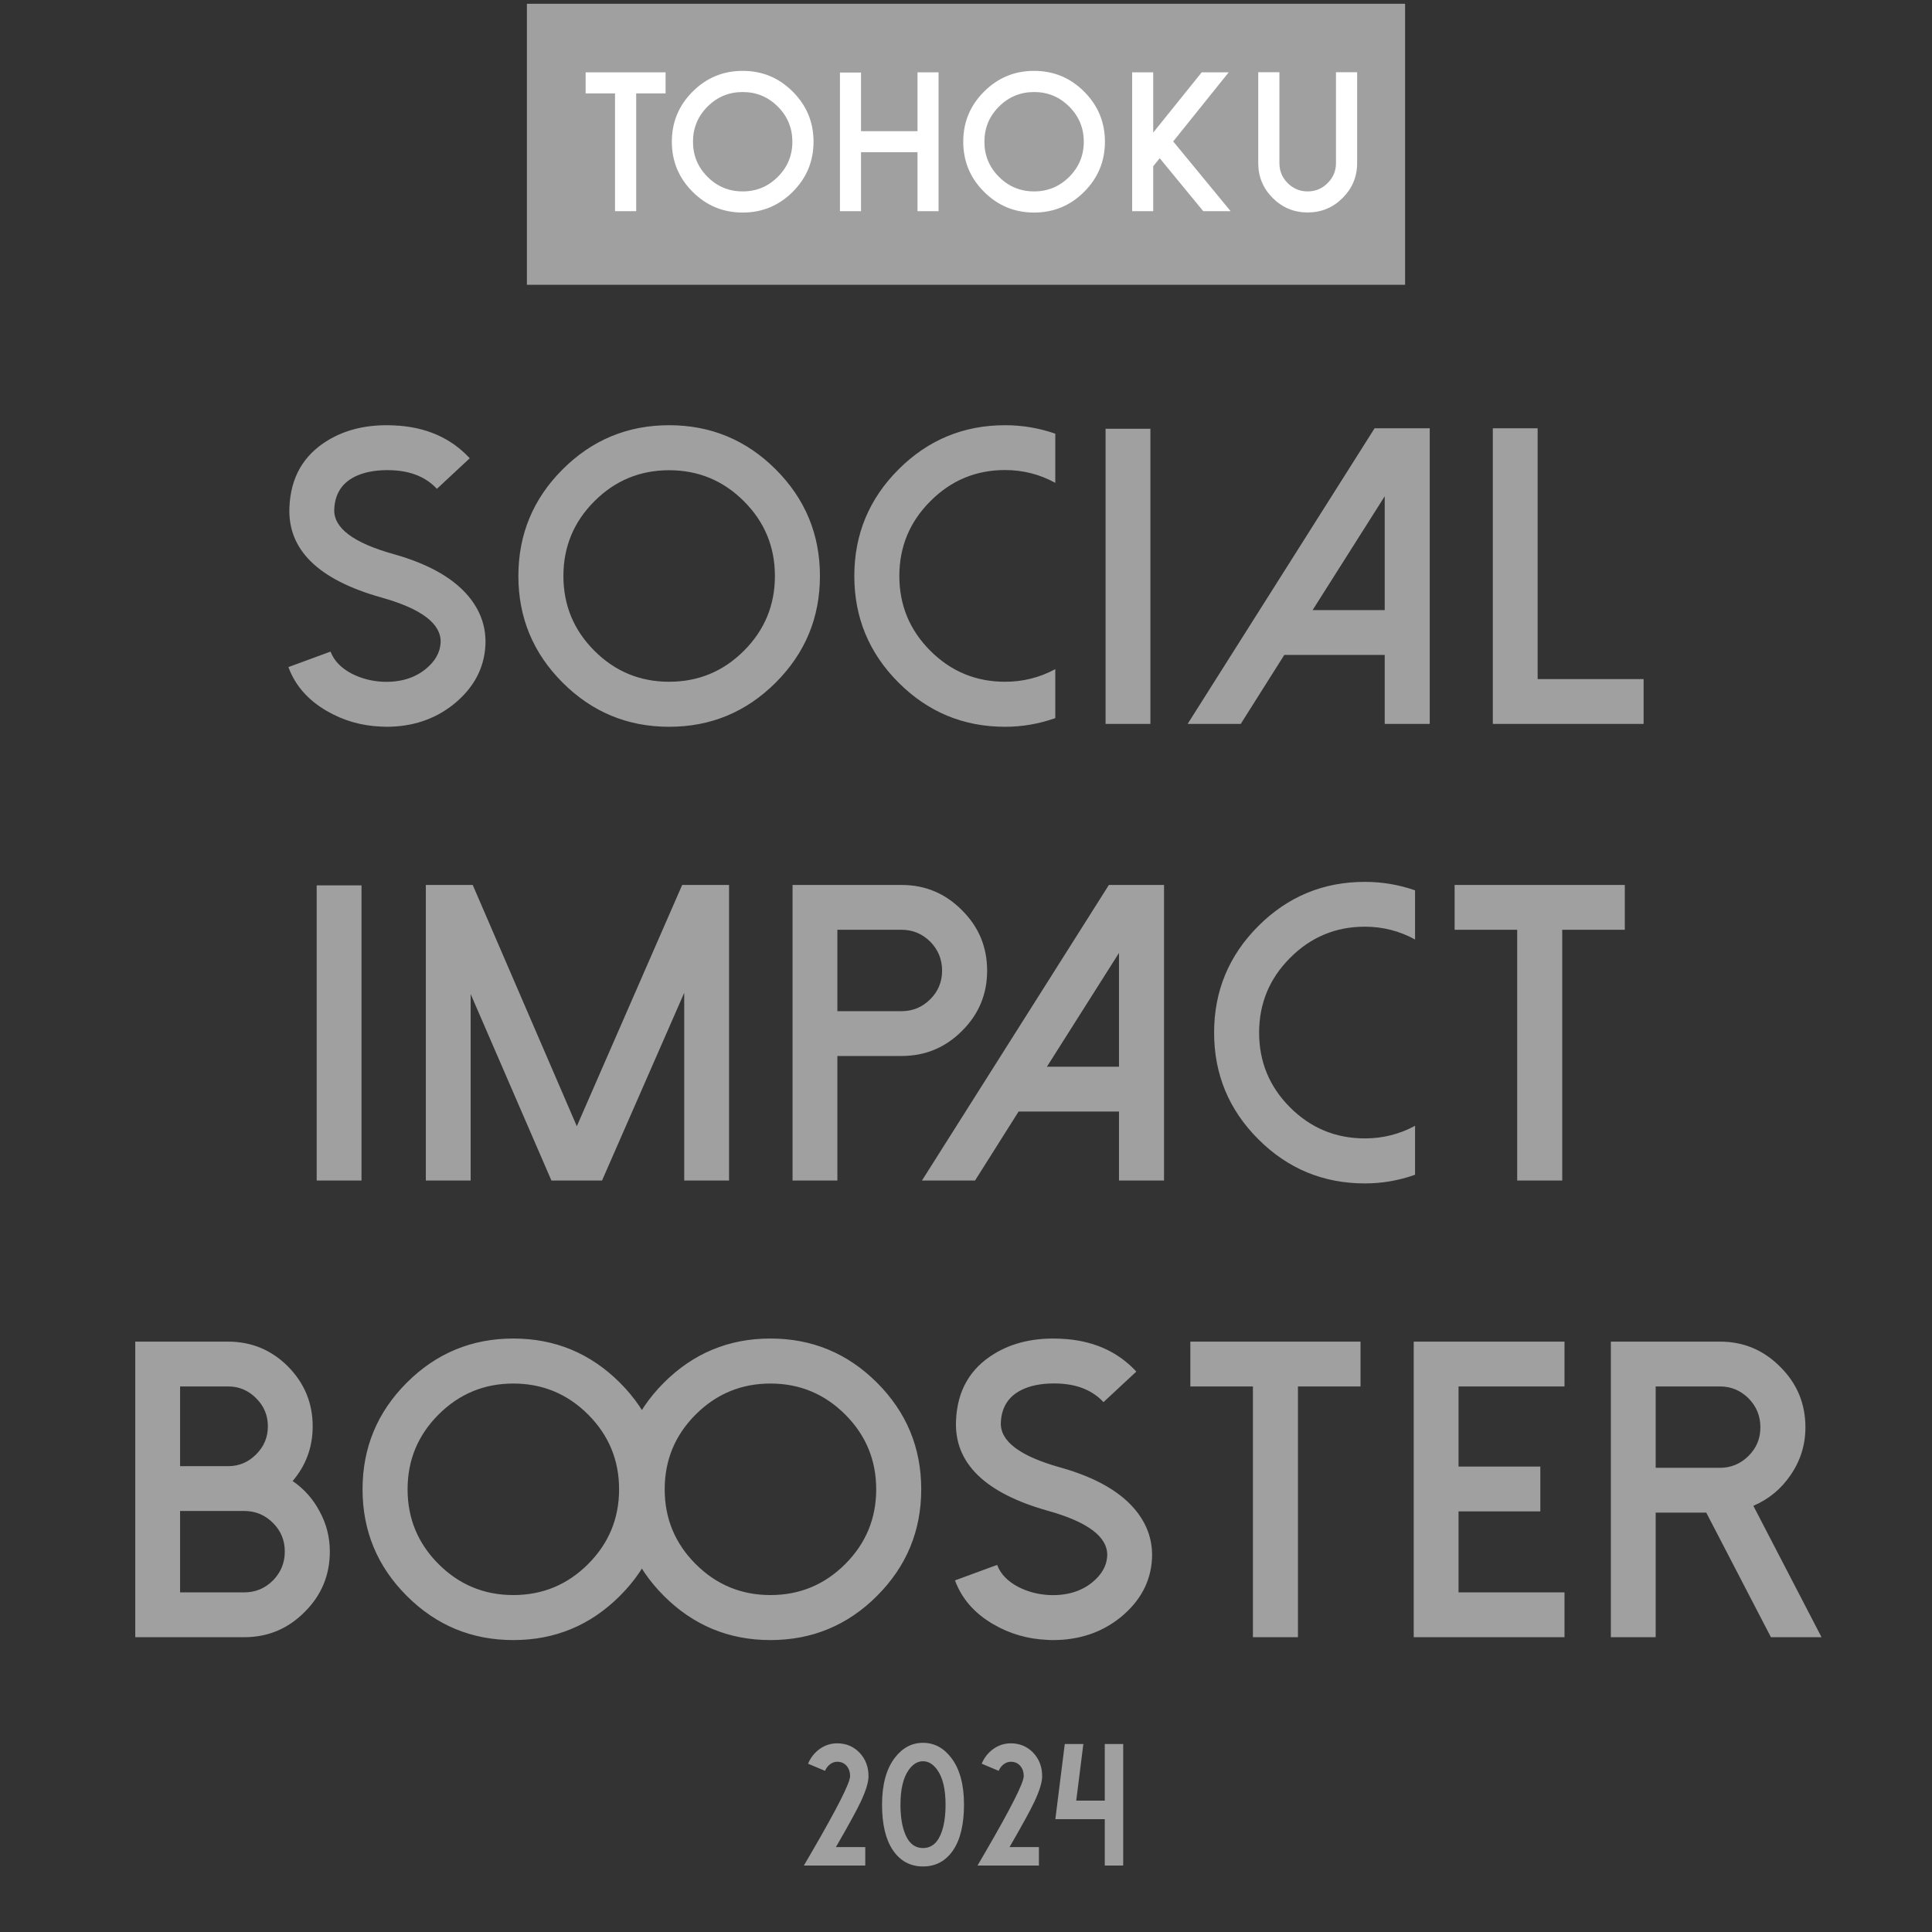 <svg width="110" height="110" viewBox="0 0 110 110" fill="none" xmlns="http://www.w3.org/2000/svg">
<rect x="0" y="0" width="110" height="110" fill="#333333" stroke="none"/>
<rect width="50" height="16" transform="translate(30 0.215)" fill="#A0A0A0"/>
<path d="M33.343 4.118H37.896V5.317H36.222V12.025H35.017V5.317H33.343V4.118ZM42.285 5.24C41.504 5.24 40.837 5.516 40.285 6.069C39.732 6.621 39.456 7.288 39.456 8.069C39.456 8.85 39.732 9.517 40.285 10.069C40.837 10.622 41.504 10.898 42.285 10.898C43.066 10.898 43.733 10.622 44.285 10.069C44.838 9.517 45.114 8.85 45.114 8.069C45.114 7.288 44.838 6.621 44.285 6.069C43.733 5.516 43.066 5.24 42.285 5.24ZM42.285 12.102C41.173 12.102 40.222 11.708 39.434 10.92C38.646 10.132 38.252 9.181 38.252 8.069C38.252 6.956 38.646 6.006 39.434 5.218C40.222 4.429 41.173 4.035 42.285 4.035C43.398 4.035 44.348 4.429 45.136 5.218C45.925 6.006 46.319 6.956 46.319 8.069C46.319 9.181 45.925 10.132 45.136 10.92C44.348 11.708 43.398 12.102 42.285 12.102ZM52.239 4.118H53.438V12.025H52.239V8.666H49.023V12.025H47.824V4.129H49.023V7.467H52.239V4.118ZM58.877 5.24C58.096 5.24 57.429 5.516 56.877 6.069C56.324 6.621 56.048 7.288 56.048 8.069C56.048 8.85 56.324 9.517 56.877 10.069C57.429 10.622 58.096 10.898 58.877 10.898C59.658 10.898 60.324 10.622 60.877 10.069C61.429 9.517 61.706 8.85 61.706 8.069C61.706 7.288 61.429 6.621 60.877 6.069C60.324 5.516 59.658 5.24 58.877 5.24ZM58.877 12.102C57.764 12.102 56.814 11.708 56.026 10.92C55.237 10.132 54.843 9.181 54.843 8.069C54.843 6.956 55.237 6.006 56.026 5.218C56.814 4.429 57.764 4.035 58.877 4.035C59.989 4.035 60.94 4.429 61.728 5.218C62.516 6.006 62.91 6.956 62.91 8.069C62.91 9.181 62.516 10.132 61.728 10.92C60.94 11.708 59.989 12.102 58.877 12.102ZM68.421 4.118H69.957L66.797 8.052L70.068 12.025H68.51L66.029 9.008L65.659 9.467V12.025H64.46V4.118H65.659V7.549L68.421 4.118ZM74.452 12.097C73.678 12.097 73.015 11.822 72.463 11.274C71.914 10.725 71.639 10.062 71.639 9.284V4.113H72.844V9.284C72.844 9.73 73 10.11 73.313 10.423C73.63 10.739 74.01 10.898 74.452 10.898C74.897 10.898 75.277 10.739 75.59 10.423C75.907 10.11 76.065 9.73 76.065 9.284V4.113H77.27V9.284C77.27 10.062 76.993 10.725 76.441 11.274C75.892 11.822 75.229 12.097 74.452 12.097Z" fill="white"/>
<path d="M21.994 41.38C21.884 41.38 21.779 41.376 21.677 41.368C20.563 41.321 19.536 41.023 18.596 40.474C17.529 39.855 16.804 39.023 16.42 37.981L18.819 37.099C19.015 37.616 19.419 38.036 20.03 38.357C20.571 38.632 21.159 38.784 21.794 38.816C22.774 38.855 23.586 38.616 24.229 38.098C24.77 37.659 25.056 37.158 25.087 36.593C25.134 35.519 24.009 34.661 21.712 34.018C18.113 33.006 16.369 31.293 16.479 28.878C16.549 27.185 17.274 25.919 18.654 25.08C19.705 24.437 20.967 24.151 22.441 24.221C24.229 24.3 25.663 24.923 26.745 26.091L24.875 27.832C24.264 27.173 23.413 26.82 22.323 26.773C21.555 26.742 20.901 26.84 20.36 27.067C19.513 27.428 19.07 28.071 19.031 28.996C18.984 30.055 20.109 30.905 22.406 31.548C24.476 32.128 25.942 32.983 26.804 34.112C27.4 34.896 27.678 35.762 27.639 36.711C27.576 38.044 26.973 39.172 25.828 40.098C24.762 40.952 23.484 41.38 21.994 41.38ZM38.099 26.773C36.437 26.773 35.018 27.361 33.842 28.538C32.666 29.713 32.078 31.133 32.078 32.795C32.078 34.457 32.666 35.876 33.842 37.052C35.018 38.228 36.437 38.816 38.099 38.816C39.761 38.816 41.18 38.228 42.356 37.052C43.532 35.876 44.12 34.457 44.12 32.795C44.12 31.133 43.532 29.713 42.356 28.538C41.18 27.361 39.761 26.773 38.099 26.773ZM38.099 41.38C35.731 41.38 33.709 40.541 32.031 38.863C30.353 37.185 29.514 35.162 29.514 32.795C29.514 30.427 30.353 28.404 32.031 26.726C33.709 25.049 35.731 24.21 38.099 24.21C40.467 24.21 42.489 25.049 44.167 26.726C45.845 28.404 46.684 30.427 46.684 32.795C46.684 35.162 45.845 37.185 44.167 38.863C42.489 40.541 40.467 41.38 38.099 41.38ZM52.969 37.052C54.145 38.228 55.564 38.816 57.226 38.816C58.245 38.816 59.198 38.577 60.084 38.098V40.886C59.158 41.215 58.206 41.38 57.226 41.38C54.858 41.38 52.836 40.541 51.158 38.863C49.48 37.185 48.641 35.162 48.641 32.795C48.641 30.427 49.48 28.404 51.158 26.726C52.836 25.049 54.858 24.21 57.226 24.21C58.206 24.21 59.158 24.37 60.084 24.692V27.491C59.198 27.005 58.245 26.762 57.226 26.762C55.564 26.762 54.145 27.354 52.969 28.538C51.793 29.713 51.205 31.133 51.205 32.795C51.205 34.457 51.793 35.876 52.969 37.052ZM65.499 24.41V41.215H62.947V24.41H65.499ZM78.263 24.386H81.403V41.215H78.84V37.287H73.124L70.643 41.215H67.62L78.263 24.386ZM78.84 28.255L74.735 34.735H78.84V28.255ZM84.995 24.386H87.547V38.663H93.58V41.215H84.995V24.386ZM20.583 50.41V67.215H18.031V50.41H20.583ZM38.84 50.386H41.509V67.215H38.957V56.525L34.277 67.215H31.396L26.797 56.596V67.215H24.245V50.386H26.915L32.842 64.122L38.84 50.386ZM47.677 57.572H51.334C51.969 57.572 52.514 57.344 52.969 56.889C53.416 56.443 53.639 55.902 53.639 55.267C53.639 54.624 53.416 54.075 52.969 53.62C52.514 53.166 51.969 52.938 51.334 52.938H47.677V57.572ZM47.677 67.215H45.125V50.386H51.334C52.675 50.386 53.819 50.864 54.768 51.821C55.725 52.77 56.203 53.918 56.203 55.267C56.203 56.607 55.725 57.752 54.768 58.7C53.819 59.649 52.675 60.123 51.334 60.123H47.677V67.215ZM63.135 50.386H66.275V67.215H63.711V63.287H57.995L55.514 67.215H52.492L63.135 50.386ZM63.711 54.255L59.607 60.735H63.711V54.255ZM73.453 63.052C74.629 64.228 76.049 64.816 77.711 64.816C78.73 64.816 79.682 64.577 80.568 64.098V66.886C79.643 67.215 78.691 67.379 77.711 67.379C75.343 67.379 73.32 66.541 71.642 64.863C69.965 63.185 69.126 61.162 69.126 58.795C69.126 56.427 69.965 54.404 71.642 52.726C73.32 51.049 75.343 50.21 77.711 50.21C78.691 50.21 79.643 50.37 80.568 50.692V53.491C79.682 53.005 78.73 52.762 77.711 52.762C76.049 52.762 74.629 53.354 73.453 54.538C72.277 55.714 71.689 57.133 71.689 58.795C71.689 60.457 72.277 61.876 73.453 63.052ZM82.82 50.386H92.51V52.938H88.947V67.215H86.383V52.938H82.82V50.386ZM10.253 83.478H12.981C13.608 83.478 14.142 83.254 14.581 82.807C15.027 82.368 15.251 81.835 15.251 81.208C15.251 80.581 15.027 80.047 14.581 79.608C14.142 79.162 13.608 78.938 12.981 78.938H10.253V83.478ZM10.253 90.663H13.91C14.545 90.663 15.09 90.436 15.545 89.981C15.992 89.526 16.215 88.977 16.215 88.334C16.215 87.699 15.992 87.158 15.545 86.712C15.09 86.257 14.545 86.029 13.91 86.029H10.253V90.663ZM7.701 93.215V76.386H12.981C14.314 76.386 15.451 76.857 16.392 77.797C17.332 78.746 17.803 79.883 17.803 81.208C17.803 82.392 17.423 83.43 16.662 84.324C17.313 84.771 17.823 85.343 18.191 86.041C18.583 86.755 18.779 87.519 18.779 88.334C18.779 89.683 18.301 90.832 17.344 91.78C16.396 92.737 15.251 93.215 13.91 93.215H7.701ZM29.227 78.773C27.565 78.773 26.146 79.362 24.97 80.537C23.794 81.713 23.206 83.132 23.206 84.795C23.206 86.457 23.794 87.876 24.97 89.052C26.146 90.228 27.565 90.816 29.227 90.816C30.889 90.816 32.308 90.228 33.484 89.052C34.66 87.876 35.248 86.457 35.248 84.795C35.248 83.132 34.66 81.713 33.484 80.537C32.308 79.362 30.889 78.773 29.227 78.773ZM29.227 93.379C26.859 93.379 24.837 92.541 23.159 90.863C21.481 89.185 20.642 87.162 20.642 84.795C20.642 82.427 21.481 80.404 23.159 78.726C24.837 77.049 26.859 76.21 29.227 76.21C31.595 76.21 33.617 77.049 35.295 78.726C36.973 80.404 37.812 82.427 37.812 84.795C37.812 87.162 36.973 89.185 35.295 90.863C33.617 92.541 31.595 93.379 29.227 93.379ZM43.866 78.773C42.204 78.773 40.785 79.362 39.609 80.537C38.433 81.713 37.845 83.132 37.845 84.795C37.845 86.457 38.433 87.876 39.609 89.052C40.785 90.228 42.204 90.816 43.866 90.816C45.528 90.816 46.947 90.228 48.123 89.052C49.299 87.876 49.887 86.457 49.887 84.795C49.887 83.132 49.299 81.713 48.123 80.537C46.947 79.362 45.528 78.773 43.866 78.773ZM43.866 93.379C41.498 93.379 39.476 92.541 37.798 90.863C36.12 89.185 35.281 87.162 35.281 84.795C35.281 82.427 36.12 80.404 37.798 78.726C39.476 77.049 41.498 76.21 43.866 76.21C46.234 76.21 48.257 77.049 49.934 78.726C51.612 80.404 52.451 82.427 52.451 84.795C52.451 87.162 51.612 89.185 49.934 90.863C48.257 92.541 46.234 93.379 43.866 93.379ZM59.947 93.379C59.837 93.379 59.732 93.376 59.63 93.368C58.516 93.321 57.489 93.023 56.549 92.474C55.482 91.855 54.757 91.023 54.373 89.981L56.772 89.099C56.968 89.616 57.372 90.036 57.983 90.357C58.524 90.632 59.112 90.784 59.747 90.816C60.727 90.855 61.539 90.616 62.182 90.098C62.723 89.659 63.009 89.158 63.04 88.593C63.087 87.519 61.962 86.661 59.665 86.018C56.066 85.006 54.322 83.293 54.432 80.879C54.502 79.185 55.227 77.919 56.607 77.08C57.658 76.437 58.92 76.151 60.394 76.222C62.182 76.3 63.616 76.923 64.698 78.091L62.828 79.832C62.217 79.173 61.366 78.82 60.276 78.773C59.508 78.742 58.853 78.84 58.313 79.067C57.466 79.428 57.023 80.071 56.984 80.996C56.937 82.055 58.062 82.905 60.359 83.548C62.429 84.128 63.895 84.983 64.757 86.112C65.353 86.896 65.631 87.762 65.592 88.711C65.529 90.043 64.926 91.172 63.781 92.098C62.715 92.952 61.437 93.379 59.947 93.379ZM67.773 76.386H77.463V78.938H73.9V93.215H71.336V78.938H67.773V76.386ZM80.491 76.386H89.076V78.938H83.043V83.501H87.7V86.053H83.043V90.663H89.076V93.215H80.491V76.386ZM94.267 83.572H97.924C98.559 83.572 99.104 83.344 99.559 82.889C100.006 82.443 100.229 81.902 100.229 81.267C100.229 80.624 100.006 80.075 99.559 79.62C99.104 79.165 98.559 78.938 97.924 78.938H94.267V83.572ZM99.829 85.735L103.71 93.215H100.829L97.148 86.124H94.267V93.215H91.715V76.386H97.924C99.265 76.386 100.41 76.864 101.358 77.821C102.315 78.769 102.793 79.918 102.793 81.267C102.793 82.254 102.515 83.156 101.958 83.971C101.417 84.771 100.708 85.359 99.829 85.735Z" fill="#A0A0A0"/>
<path d="M49.265 106.215H45.77L46.229 105.427C47.676 102.935 48.4 101.503 48.4 101.129C48.4 100.884 48.332 100.686 48.197 100.534C48.062 100.383 47.884 100.307 47.665 100.307C47.52 100.307 47.386 100.354 47.264 100.447C47.138 100.541 47.041 100.666 46.974 100.824L46.007 100.418C46.155 100.067 46.379 99.785 46.679 99.572C46.979 99.362 47.307 99.258 47.665 99.258C48.174 99.258 48.6 99.437 48.941 99.794C49.28 100.152 49.449 100.597 49.449 101.129C49.449 101.474 49.301 101.96 49.004 102.589C48.759 103.105 48.289 103.963 47.593 105.166H49.265V106.215ZM52.55 100.278C52.241 100.278 51.968 100.445 51.733 100.781C51.424 101.222 51.269 101.878 51.269 102.748C51.269 103.345 51.338 103.849 51.477 104.262C51.69 104.9 52.047 105.219 52.55 105.219C53.056 105.219 53.416 104.9 53.629 104.262C53.767 103.849 53.836 103.345 53.836 102.748C53.836 101.878 53.682 101.222 53.372 100.781C53.137 100.445 52.863 100.278 52.55 100.278ZM52.55 106.268C51.828 106.268 51.258 105.96 50.839 105.345C50.426 104.735 50.22 103.87 50.22 102.748C50.22 101.604 50.462 100.716 50.945 100.084C51.38 99.514 51.915 99.229 52.55 99.229C53.188 99.229 53.725 99.514 54.16 100.084C54.644 100.716 54.886 101.604 54.886 102.748C54.886 103.87 54.679 104.735 54.267 105.345C53.848 105.96 53.276 106.268 52.55 106.268ZM59.152 106.215H55.656L56.116 105.427C57.563 102.935 58.286 101.503 58.286 101.129C58.286 100.884 58.219 100.686 58.083 100.534C57.948 100.383 57.771 100.307 57.551 100.307C57.407 100.307 57.273 100.354 57.15 100.447C57.025 100.541 56.928 100.666 56.86 100.824L55.893 100.418C56.041 100.067 56.266 99.785 56.565 99.572C56.865 99.362 57.194 99.258 57.551 99.258C58.061 99.258 58.486 99.437 58.828 99.794C59.166 100.152 59.336 100.597 59.336 101.129C59.336 101.474 59.187 101.96 58.891 102.589C58.646 103.105 58.175 103.963 57.479 105.166H59.152V106.215ZM62.901 99.296H63.95V106.215H62.901V103.575H60.087L60.624 99.296H61.682L61.276 102.521H62.901V99.296Z" fill="#A0A0A0"/>
</svg>
